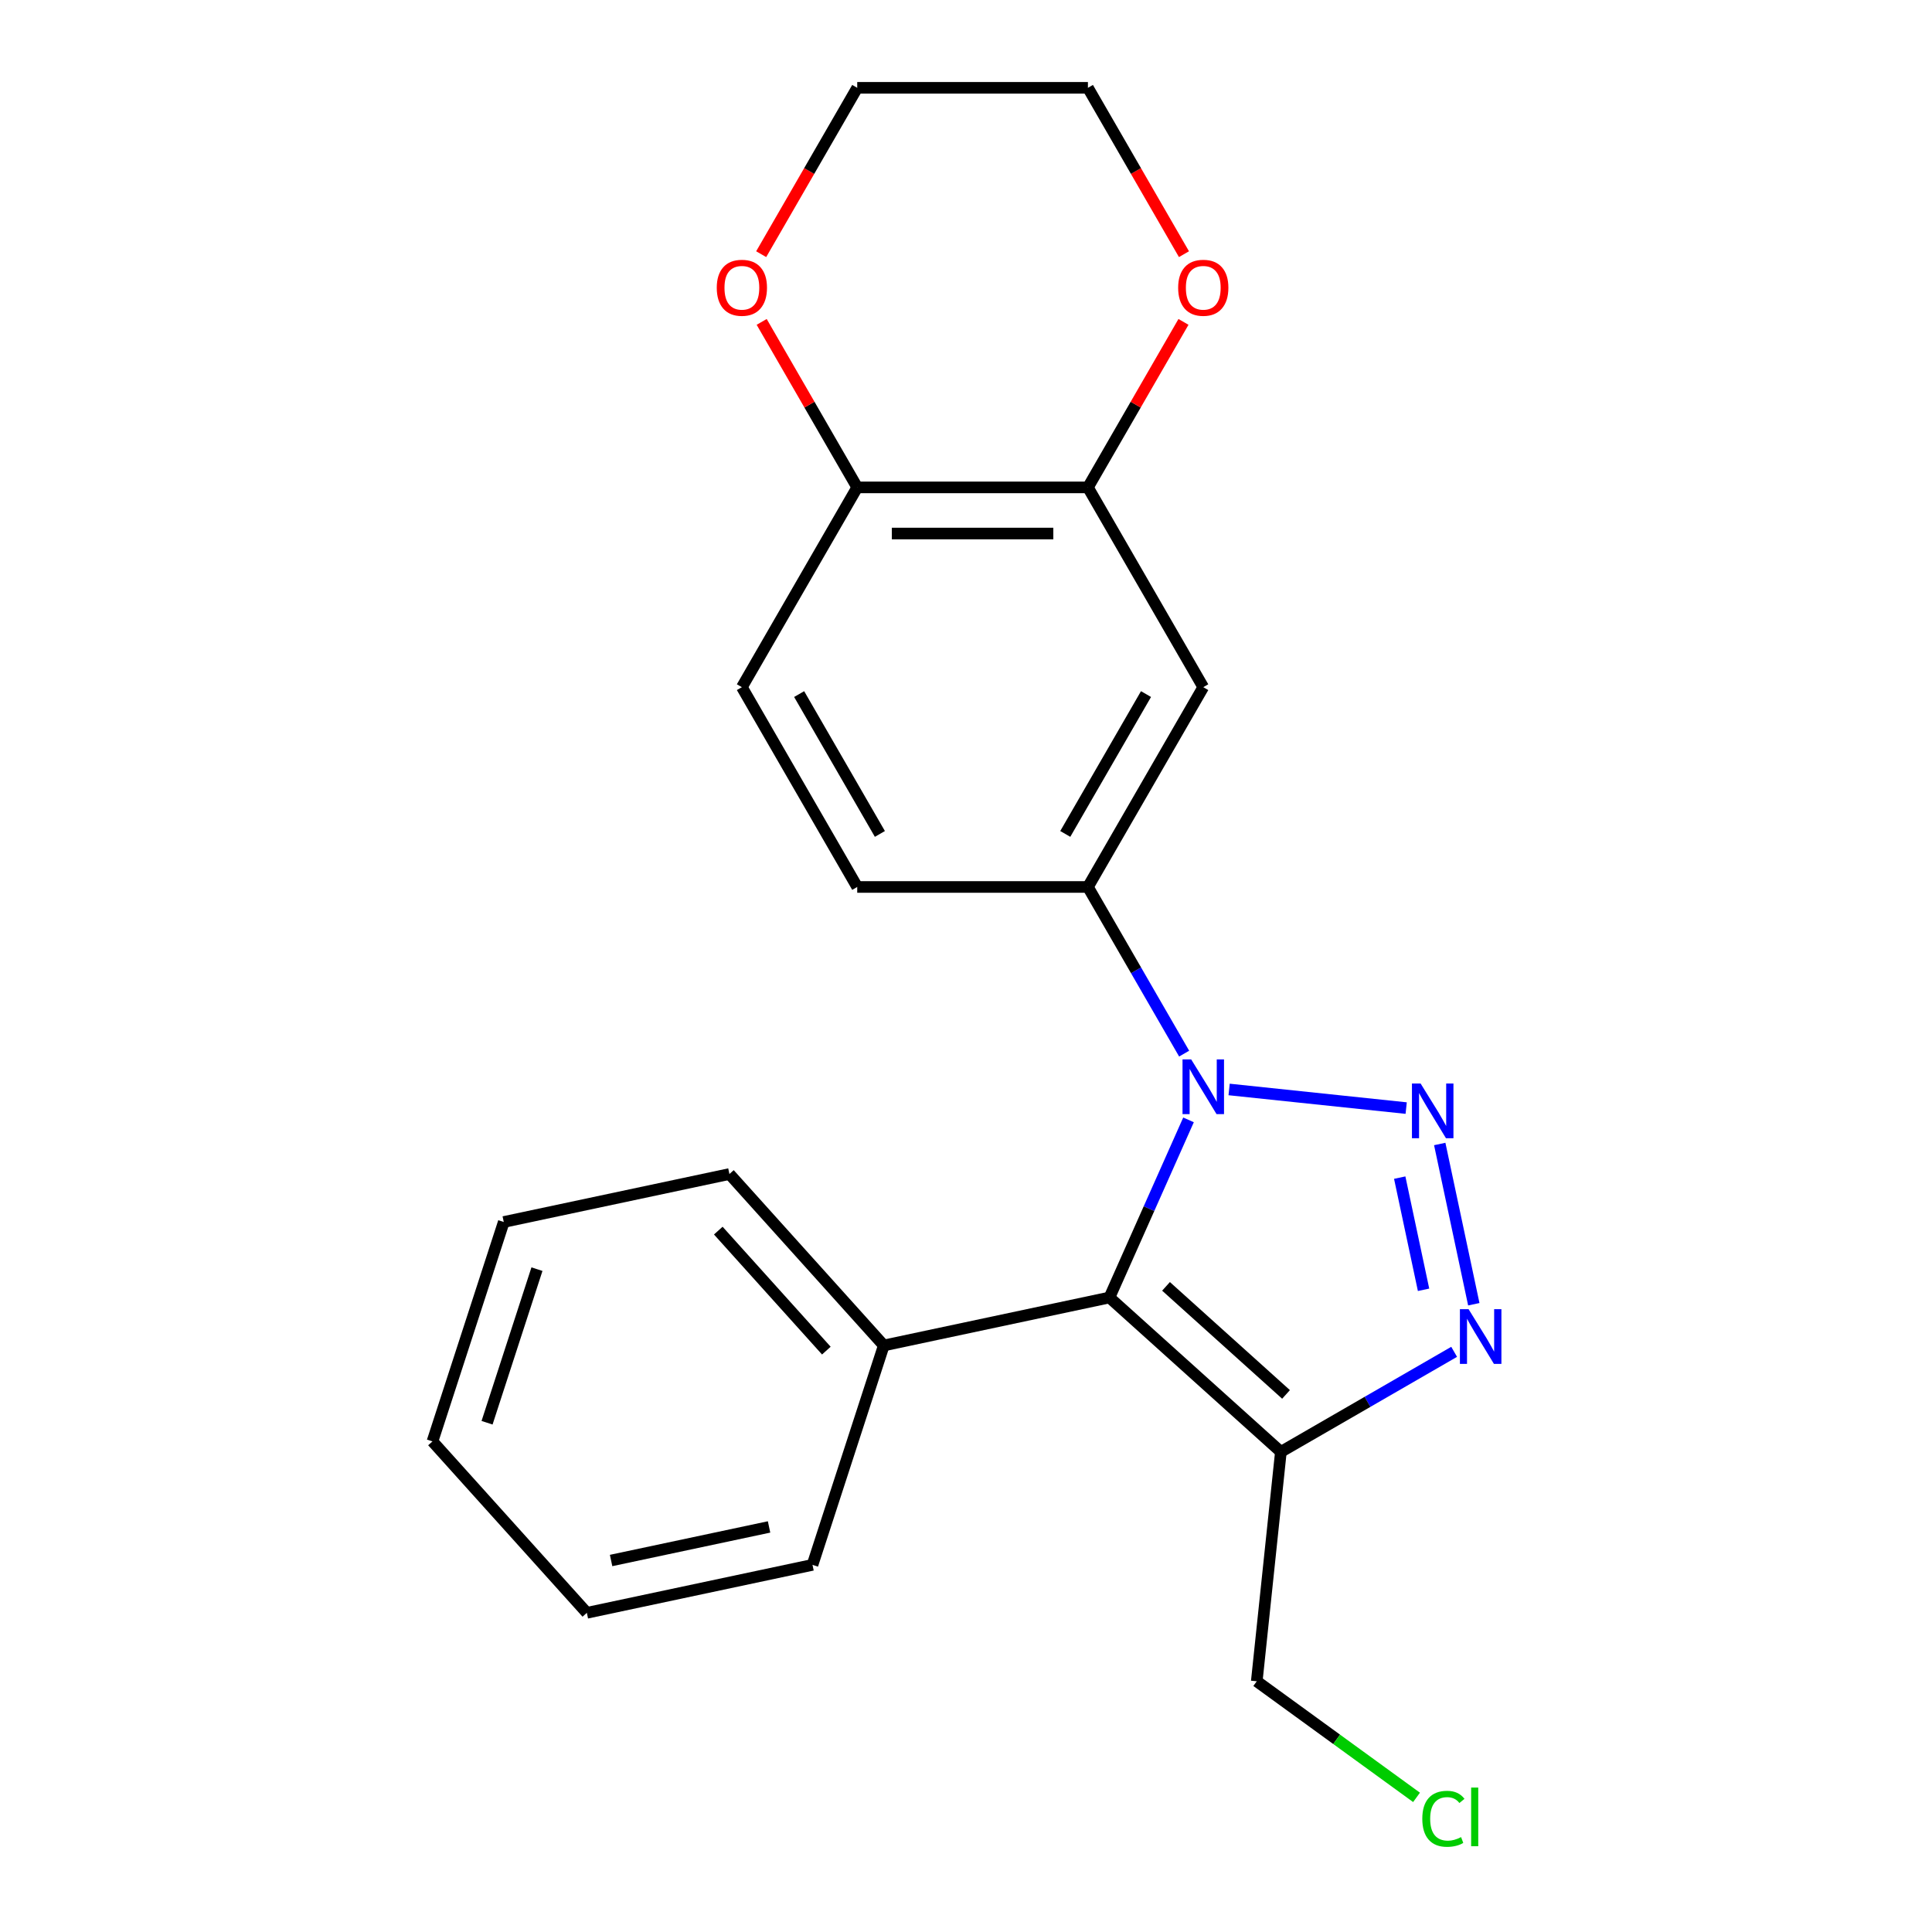 <?xml version='1.0' encoding='iso-8859-1'?>
<svg version='1.1' baseProfile='full'
              xmlns='http://www.w3.org/2000/svg'
                      xmlns:rdkit='http://www.rdkit.org/xml'
                      xmlns:xlink='http://www.w3.org/1999/xlink'
                  xml:space='preserve'
width='1000px' height='1000px' viewBox='0 0 1000 1000'>
<!-- END OF HEADER -->
<rect style='opacity:1.0;fill:#FFFFFF;stroke:none' width='1000' height='1000' x='0' y='0'> </rect>
<path class='bond-0' d='M 727.837,573.54 L 636.19,563.907' style='fill:none;fill-rule:evenodd;stroke:#0000FF;stroke-width:6px;stroke-linecap:butt;stroke-linejoin:miter;stroke-opacity:1' />
<path class='bond-2' d='M 745.207,592.128 L 762.837,675.073' style='fill:none;fill-rule:evenodd;stroke:#0000FF;stroke-width:6px;stroke-linecap:butt;stroke-linejoin:miter;stroke-opacity:1' />
<path class='bond-2' d='M 724.492,609.535 L 736.833,667.596' style='fill:none;fill-rule:evenodd;stroke:#0000FF;stroke-width:6px;stroke-linecap:butt;stroke-linejoin:miter;stroke-opacity:1' />
<path class='bond-1' d='M 615.176,579.646 L 594.709,625.615' style='fill:none;fill-rule:evenodd;stroke:#0000FF;stroke-width:6px;stroke-linecap:butt;stroke-linejoin:miter;stroke-opacity:1' />
<path class='bond-1' d='M 594.709,625.615 L 574.243,671.585' style='fill:none;fill-rule:evenodd;stroke:#000000;stroke-width:6px;stroke-linecap:butt;stroke-linejoin:miter;stroke-opacity:1' />
<path class='bond-4' d='M 612.911,545.356 L 588.009,502.224' style='fill:none;fill-rule:evenodd;stroke:#0000FF;stroke-width:6px;stroke-linecap:butt;stroke-linejoin:miter;stroke-opacity:1' />
<path class='bond-4' d='M 588.009,502.224 L 563.106,459.092' style='fill:none;fill-rule:evenodd;stroke:#000000;stroke-width:6px;stroke-linecap:butt;stroke-linejoin:miter;stroke-opacity:1' />
<path class='bond-8' d='M 574.243,671.585 L 457.445,696.411' style='fill:none;fill-rule:evenodd;stroke:#000000;stroke-width:6px;stroke-linecap:butt;stroke-linejoin:miter;stroke-opacity:1' />
<path class='bond-22' d='M 574.243,671.585 L 662.979,751.483' style='fill:none;fill-rule:evenodd;stroke:#000000;stroke-width:6px;stroke-linecap:butt;stroke-linejoin:miter;stroke-opacity:1' />
<path class='bond-22' d='M 603.533,665.822 L 665.648,721.751' style='fill:none;fill-rule:evenodd;stroke:#000000;stroke-width:6px;stroke-linecap:butt;stroke-linejoin:miter;stroke-opacity:1' />
<path class='bond-3' d='M 752.663,699.704 L 707.821,725.594' style='fill:none;fill-rule:evenodd;stroke:#0000FF;stroke-width:6px;stroke-linecap:butt;stroke-linejoin:miter;stroke-opacity:1' />
<path class='bond-3' d='M 707.821,725.594 L 662.979,751.483' style='fill:none;fill-rule:evenodd;stroke:#000000;stroke-width:6px;stroke-linecap:butt;stroke-linejoin:miter;stroke-opacity:1' />
<path class='bond-13' d='M 662.979,751.483 L 650.498,870.236' style='fill:none;fill-rule:evenodd;stroke:#000000;stroke-width:6px;stroke-linecap:butt;stroke-linejoin:miter;stroke-opacity:1' />
<path class='bond-5' d='M 563.106,459.092 L 622.81,355.682' style='fill:none;fill-rule:evenodd;stroke:#000000;stroke-width:6px;stroke-linecap:butt;stroke-linejoin:miter;stroke-opacity:1' />
<path class='bond-5' d='M 551.38,431.64 L 593.172,359.253' style='fill:none;fill-rule:evenodd;stroke:#000000;stroke-width:6px;stroke-linecap:butt;stroke-linejoin:miter;stroke-opacity:1' />
<path class='bond-10' d='M 563.106,459.092 L 443.7,459.092' style='fill:none;fill-rule:evenodd;stroke:#000000;stroke-width:6px;stroke-linecap:butt;stroke-linejoin:miter;stroke-opacity:1' />
<path class='bond-6' d='M 622.81,355.682 L 563.106,252.273' style='fill:none;fill-rule:evenodd;stroke:#000000;stroke-width:6px;stroke-linecap:butt;stroke-linejoin:miter;stroke-opacity:1' />
<path class='bond-9' d='M 563.106,252.273 L 587.835,209.441' style='fill:none;fill-rule:evenodd;stroke:#000000;stroke-width:6px;stroke-linecap:butt;stroke-linejoin:miter;stroke-opacity:1' />
<path class='bond-9' d='M 587.835,209.441 L 612.565,166.609' style='fill:none;fill-rule:evenodd;stroke:#FF0000;stroke-width:6px;stroke-linecap:butt;stroke-linejoin:miter;stroke-opacity:1' />
<path class='bond-23' d='M 563.106,252.273 L 443.7,252.273' style='fill:none;fill-rule:evenodd;stroke:#000000;stroke-width:6px;stroke-linecap:butt;stroke-linejoin:miter;stroke-opacity:1' />
<path class='bond-23' d='M 545.195,276.155 L 461.611,276.155' style='fill:none;fill-rule:evenodd;stroke:#000000;stroke-width:6px;stroke-linecap:butt;stroke-linejoin:miter;stroke-opacity:1' />
<path class='bond-7' d='M 443.7,252.273 L 383.996,355.682' style='fill:none;fill-rule:evenodd;stroke:#000000;stroke-width:6px;stroke-linecap:butt;stroke-linejoin:miter;stroke-opacity:1' />
<path class='bond-11' d='M 443.7,252.273 L 418.97,209.441' style='fill:none;fill-rule:evenodd;stroke:#000000;stroke-width:6px;stroke-linecap:butt;stroke-linejoin:miter;stroke-opacity:1' />
<path class='bond-11' d='M 418.97,209.441 L 394.241,166.609' style='fill:none;fill-rule:evenodd;stroke:#FF0000;stroke-width:6px;stroke-linecap:butt;stroke-linejoin:miter;stroke-opacity:1' />
<path class='bond-17' d='M 457.445,696.411 L 377.546,607.674' style='fill:none;fill-rule:evenodd;stroke:#000000;stroke-width:6px;stroke-linecap:butt;stroke-linejoin:miter;stroke-opacity:1' />
<path class='bond-17' d='M 427.713,699.08 L 371.784,636.964' style='fill:none;fill-rule:evenodd;stroke:#000000;stroke-width:6px;stroke-linecap:butt;stroke-linejoin:miter;stroke-opacity:1' />
<path class='bond-18' d='M 457.445,696.411 L 420.546,809.973' style='fill:none;fill-rule:evenodd;stroke:#000000;stroke-width:6px;stroke-linecap:butt;stroke-linejoin:miter;stroke-opacity:1' />
<path class='bond-15' d='M 612.819,131.559 L 587.962,88.507' style='fill:none;fill-rule:evenodd;stroke:#FF0000;stroke-width:6px;stroke-linecap:butt;stroke-linejoin:miter;stroke-opacity:1' />
<path class='bond-15' d='M 587.962,88.507 L 563.106,45.455' style='fill:none;fill-rule:evenodd;stroke:#000000;stroke-width:6px;stroke-linecap:butt;stroke-linejoin:miter;stroke-opacity:1' />
<path class='bond-12' d='M 443.7,459.092 L 383.996,355.682' style='fill:none;fill-rule:evenodd;stroke:#000000;stroke-width:6px;stroke-linecap:butt;stroke-linejoin:miter;stroke-opacity:1' />
<path class='bond-12' d='M 455.426,431.64 L 413.634,359.253' style='fill:none;fill-rule:evenodd;stroke:#000000;stroke-width:6px;stroke-linecap:butt;stroke-linejoin:miter;stroke-opacity:1' />
<path class='bond-16' d='M 393.987,131.559 L 418.843,88.507' style='fill:none;fill-rule:evenodd;stroke:#FF0000;stroke-width:6px;stroke-linecap:butt;stroke-linejoin:miter;stroke-opacity:1' />
<path class='bond-16' d='M 418.843,88.507 L 443.7,45.455' style='fill:none;fill-rule:evenodd;stroke:#000000;stroke-width:6px;stroke-linecap:butt;stroke-linejoin:miter;stroke-opacity:1' />
<path class='bond-14' d='M 650.498,870.236 L 691.846,900.277' style='fill:none;fill-rule:evenodd;stroke:#000000;stroke-width:6px;stroke-linecap:butt;stroke-linejoin:miter;stroke-opacity:1' />
<path class='bond-14' d='M 691.846,900.277 L 733.195,930.319' style='fill:none;fill-rule:evenodd;stroke:#00CC00;stroke-width:6px;stroke-linecap:butt;stroke-linejoin:miter;stroke-opacity:1' />
<path class='bond-25' d='M 563.106,45.455 L 443.7,45.455' style='fill:none;fill-rule:evenodd;stroke:#000000;stroke-width:6px;stroke-linecap:butt;stroke-linejoin:miter;stroke-opacity:1' />
<path class='bond-20' d='M 377.546,607.674 L 260.749,632.5' style='fill:none;fill-rule:evenodd;stroke:#000000;stroke-width:6px;stroke-linecap:butt;stroke-linejoin:miter;stroke-opacity:1' />
<path class='bond-19' d='M 420.546,809.973 L 303.749,834.799' style='fill:none;fill-rule:evenodd;stroke:#000000;stroke-width:6px;stroke-linecap:butt;stroke-linejoin:miter;stroke-opacity:1' />
<path class='bond-19' d='M 398.062,790.338 L 316.303,807.716' style='fill:none;fill-rule:evenodd;stroke:#000000;stroke-width:6px;stroke-linecap:butt;stroke-linejoin:miter;stroke-opacity:1' />
<path class='bond-21' d='M 303.749,834.799 L 223.85,746.063' style='fill:none;fill-rule:evenodd;stroke:#000000;stroke-width:6px;stroke-linecap:butt;stroke-linejoin:miter;stroke-opacity:1' />
<path class='bond-24' d='M 260.749,632.5 L 223.85,746.063' style='fill:none;fill-rule:evenodd;stroke:#000000;stroke-width:6px;stroke-linecap:butt;stroke-linejoin:miter;stroke-opacity:1' />
<path class='bond-24' d='M 277.927,656.914 L 252.098,736.408' style='fill:none;fill-rule:evenodd;stroke:#000000;stroke-width:6px;stroke-linecap:butt;stroke-linejoin:miter;stroke-opacity:1' />
<path  class='atom-0' d='M 735.302 560.822
L 744.582 575.822
Q 745.502 577.302, 746.982 579.982
Q 748.462 582.662, 748.542 582.822
L 748.542 560.822
L 752.302 560.822
L 752.302 589.142
L 748.422 589.142
L 738.462 572.742
Q 737.302 570.822, 736.062 568.622
Q 734.862 566.422, 734.502 565.742
L 734.502 589.142
L 730.822 589.142
L 730.822 560.822
L 735.302 560.822
' fill='#0000FF'/>
<path  class='atom-1' d='M 616.55 548.341
L 625.83 563.341
Q 626.75 564.821, 628.23 567.501
Q 629.71 570.181, 629.79 570.341
L 629.79 548.341
L 633.55 548.341
L 633.55 576.661
L 629.67 576.661
L 619.71 560.261
Q 618.55 558.341, 617.31 556.141
Q 616.11 553.941, 615.75 553.261
L 615.75 576.661
L 612.07 576.661
L 612.07 548.341
L 616.55 548.341
' fill='#0000FF'/>
<path  class='atom-3' d='M 760.128 677.62
L 769.408 692.62
Q 770.328 694.1, 771.808 696.78
Q 773.288 699.46, 773.368 699.62
L 773.368 677.62
L 777.128 677.62
L 777.128 705.94
L 773.248 705.94
L 763.288 689.54
Q 762.128 687.62, 760.888 685.42
Q 759.688 683.22, 759.328 682.54
L 759.328 705.94
L 755.648 705.94
L 755.648 677.62
L 760.128 677.62
' fill='#0000FF'/>
<path  class='atom-10' d='M 609.81 148.944
Q 609.81 142.144, 613.17 138.344
Q 616.53 134.544, 622.81 134.544
Q 629.09 134.544, 632.45 138.344
Q 635.81 142.144, 635.81 148.944
Q 635.81 155.824, 632.41 159.744
Q 629.01 163.624, 622.81 163.624
Q 616.57 163.624, 613.17 159.744
Q 609.81 155.864, 609.81 148.944
M 622.81 160.424
Q 627.13 160.424, 629.45 157.544
Q 631.81 154.624, 631.81 148.944
Q 631.81 143.384, 629.45 140.584
Q 627.13 137.744, 622.81 137.744
Q 618.49 137.744, 616.13 140.544
Q 613.81 143.344, 613.81 148.944
Q 613.81 154.664, 616.13 157.544
Q 618.49 160.424, 622.81 160.424
' fill='#FF0000'/>
<path  class='atom-12' d='M 370.996 148.944
Q 370.996 142.144, 374.356 138.344
Q 377.716 134.544, 383.996 134.544
Q 390.276 134.544, 393.636 138.344
Q 396.996 142.144, 396.996 148.944
Q 396.996 155.824, 393.596 159.744
Q 390.196 163.624, 383.996 163.624
Q 377.756 163.624, 374.356 159.744
Q 370.996 155.864, 370.996 148.944
M 383.996 160.424
Q 388.316 160.424, 390.636 157.544
Q 392.996 154.624, 392.996 148.944
Q 392.996 143.384, 390.636 140.584
Q 388.316 137.744, 383.996 137.744
Q 379.676 137.744, 377.316 140.544
Q 374.996 143.344, 374.996 148.944
Q 374.996 154.664, 377.316 157.544
Q 379.676 160.424, 383.996 160.424
' fill='#FF0000'/>
<path  class='atom-15' d='M 736.18 941.402
Q 736.18 934.362, 739.46 930.682
Q 742.78 926.962, 749.06 926.962
Q 754.9 926.962, 758.02 931.082
L 755.38 933.242
Q 753.1 930.242, 749.06 930.242
Q 744.78 930.242, 742.5 933.122
Q 740.26 935.962, 740.26 941.402
Q 740.26 947.002, 742.58 949.882
Q 744.94 952.762, 749.5 952.762
Q 752.62 952.762, 756.26 950.882
L 757.38 953.882
Q 755.9 954.842, 753.66 955.402
Q 751.42 955.962, 748.94 955.962
Q 742.78 955.962, 739.46 952.202
Q 736.18 948.442, 736.18 941.402
' fill='#00CC00'/>
<path  class='atom-15' d='M 761.46 925.242
L 765.14 925.242
L 765.14 955.602
L 761.46 955.602
L 761.46 925.242
' fill='#00CC00'/>
</svg>
